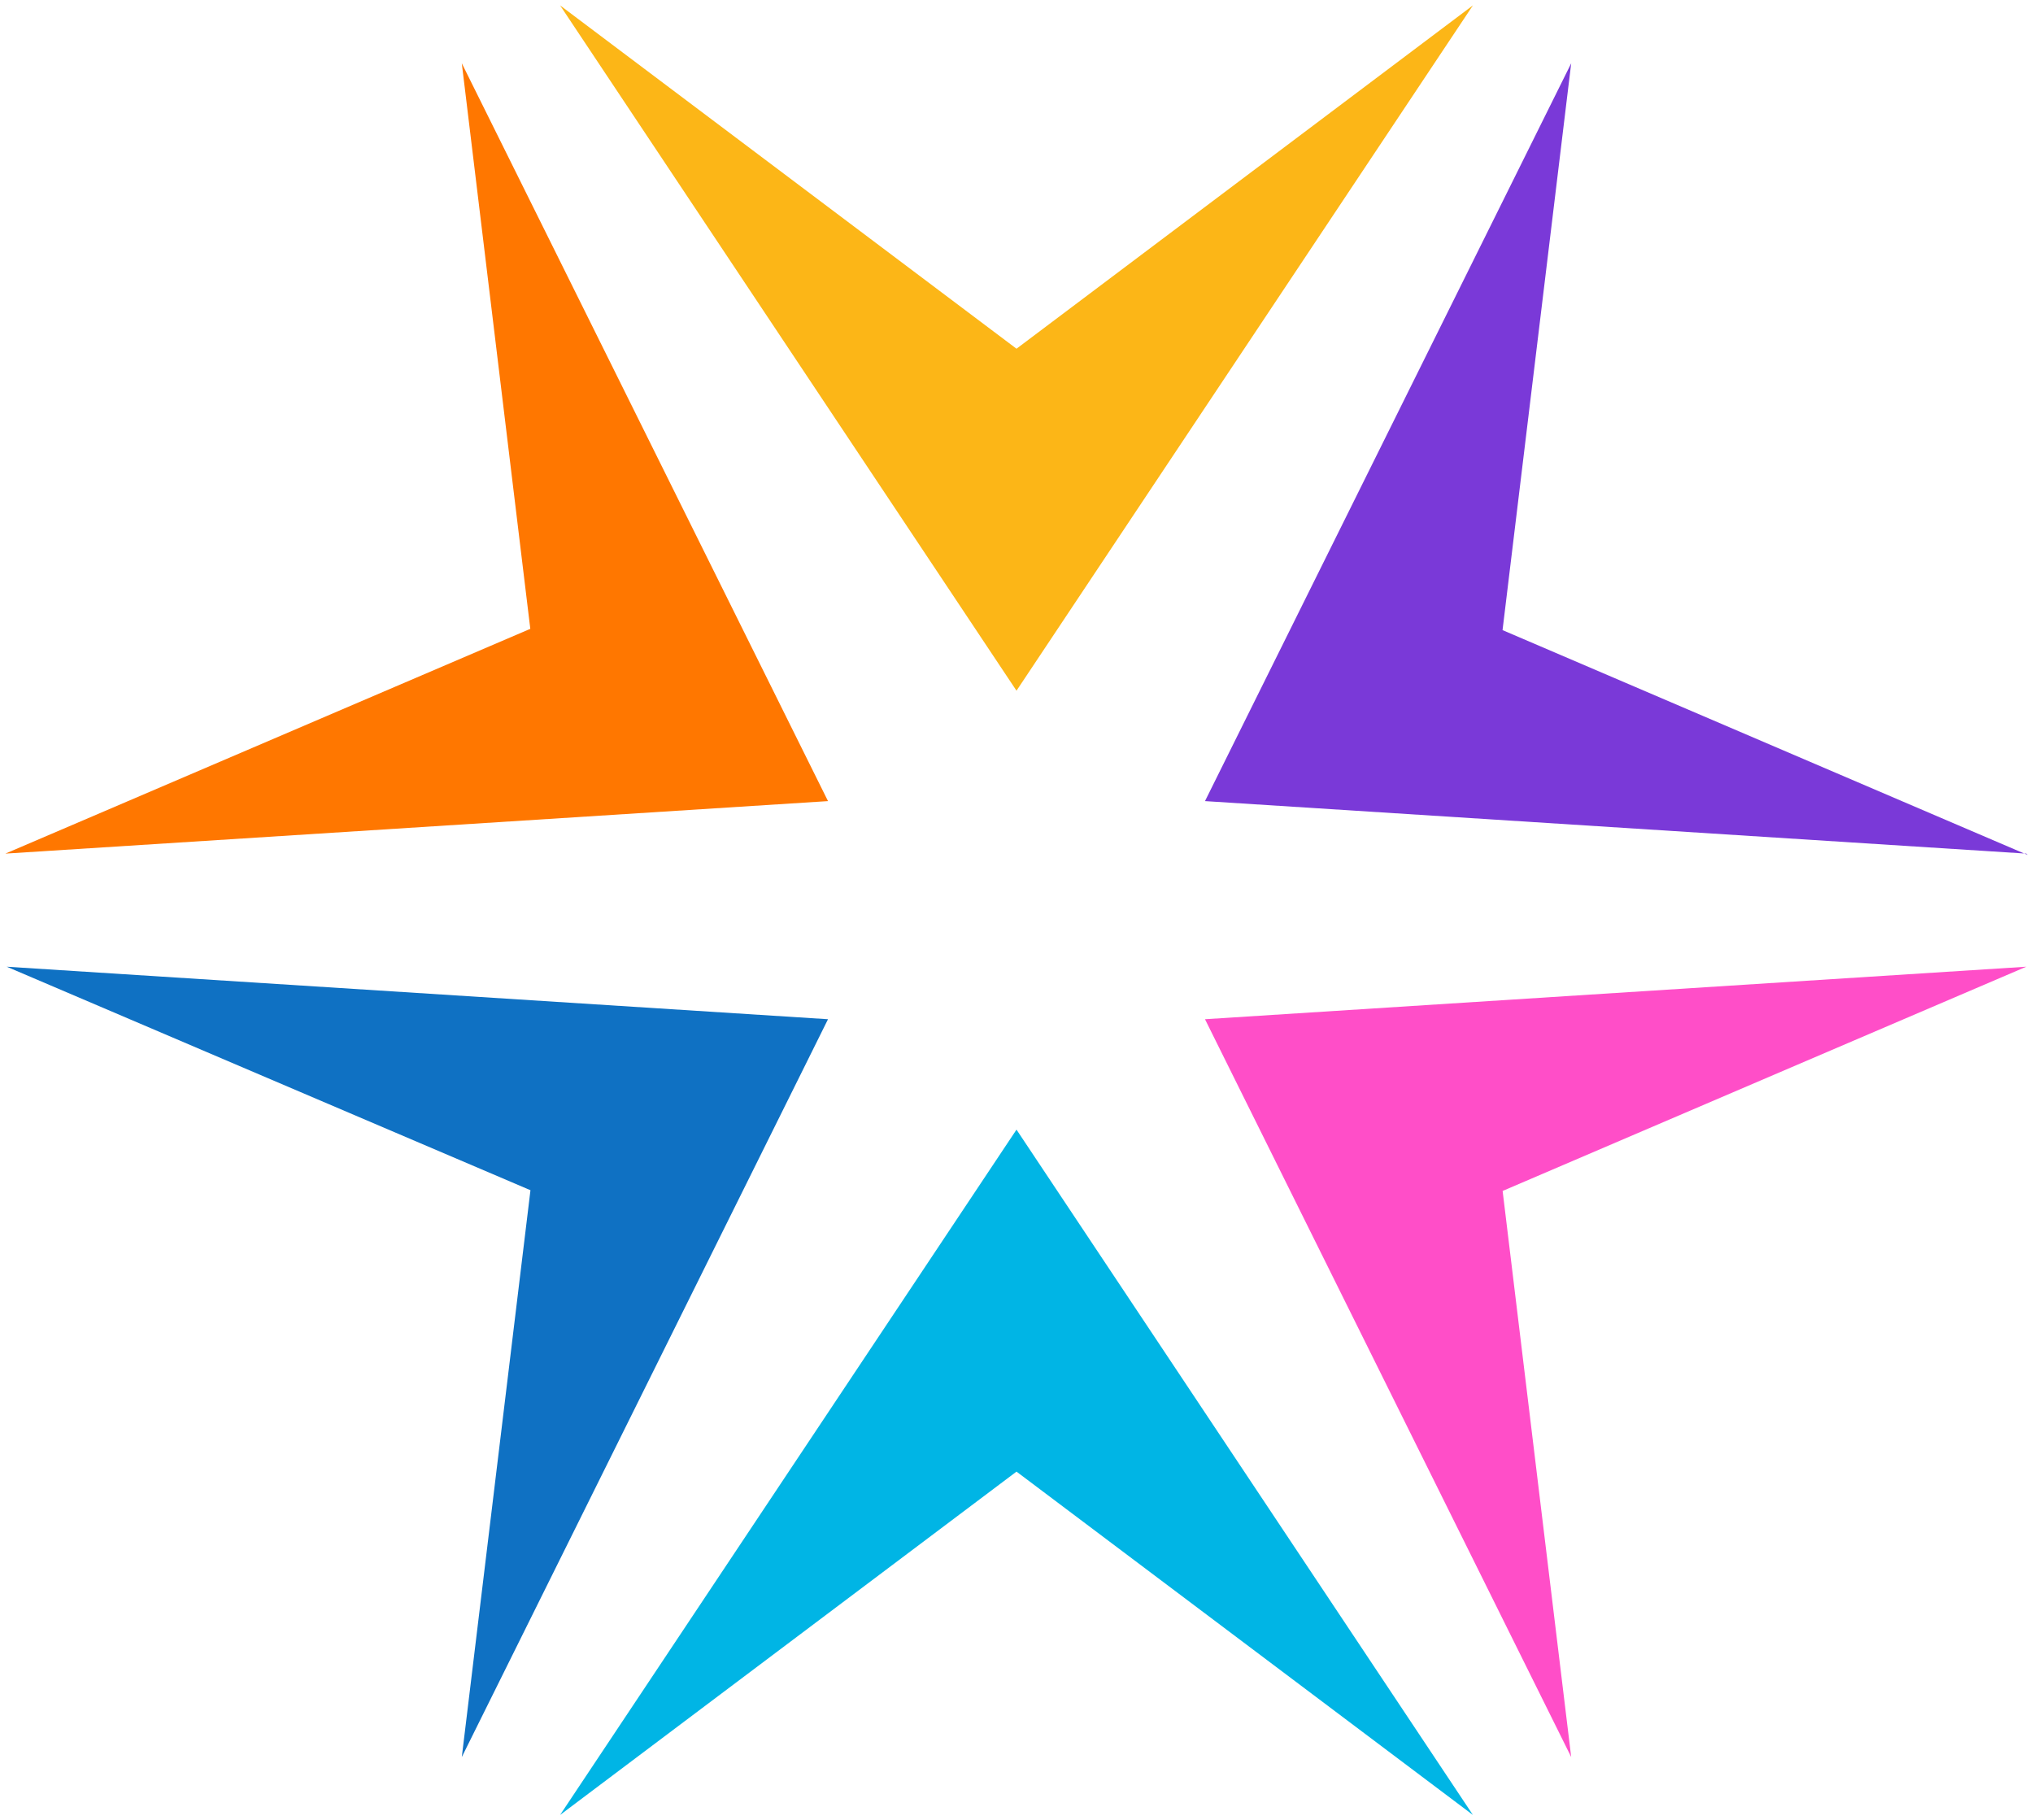 <?xml version="1.0" encoding="UTF-8"?>
<svg id="Capa_1" xmlns="http://www.w3.org/2000/svg" version="1.1" viewBox="0 0 151 135.2">
  <!-- Generator: Adobe Illustrator 29.5.1, SVG Export Plug-In . SVG Version: 2.1.0 Build 141)  -->
  <defs>
    <style>
      .st0 {
        fill: #f70;
      }

      .st1 {
        fill: #00b5e5;
      }

      .st2 {
        fill: #ff4ec8;
      }

      .st3 {
        fill: #fcb617;
      }

      .st4 {
        fill: #7a39d8;
      }

      .st5 {
        fill: #0f71c3;
      }
    </style>
  </defs>
  <g>
    <path class="st1" d="M75.5,109.3l-33.9,25.5,33.9-50.9,33.9,50.9-33.9-25.5Z"/>
    <path class="st3" d="M75.5,25.9L109.4.4l-33.9,50.9L41.6.4l33.9,25.5Z"/>
  </g>
  <g>
    <path class="st4" d="M150.5,63.4l-61-3.9L116.7,4.7l-5.1,42.1,39,16.7Z"/>
    <path class="st0" d="M39.4,46.8l-5.1-42.1,27.2,54.8L.4,63.4l39-16.7Z"/>
    <path class="st2" d="M111.6,88.4l5.1,42.1-27.2-54.8,61-3.9-39,16.7Z"/>
    <path class="st5" d="M.5,71.8l61,3.9-27.2,54.8,5.1-42.1L.5,71.8Z"/>
  </g>
</svg>